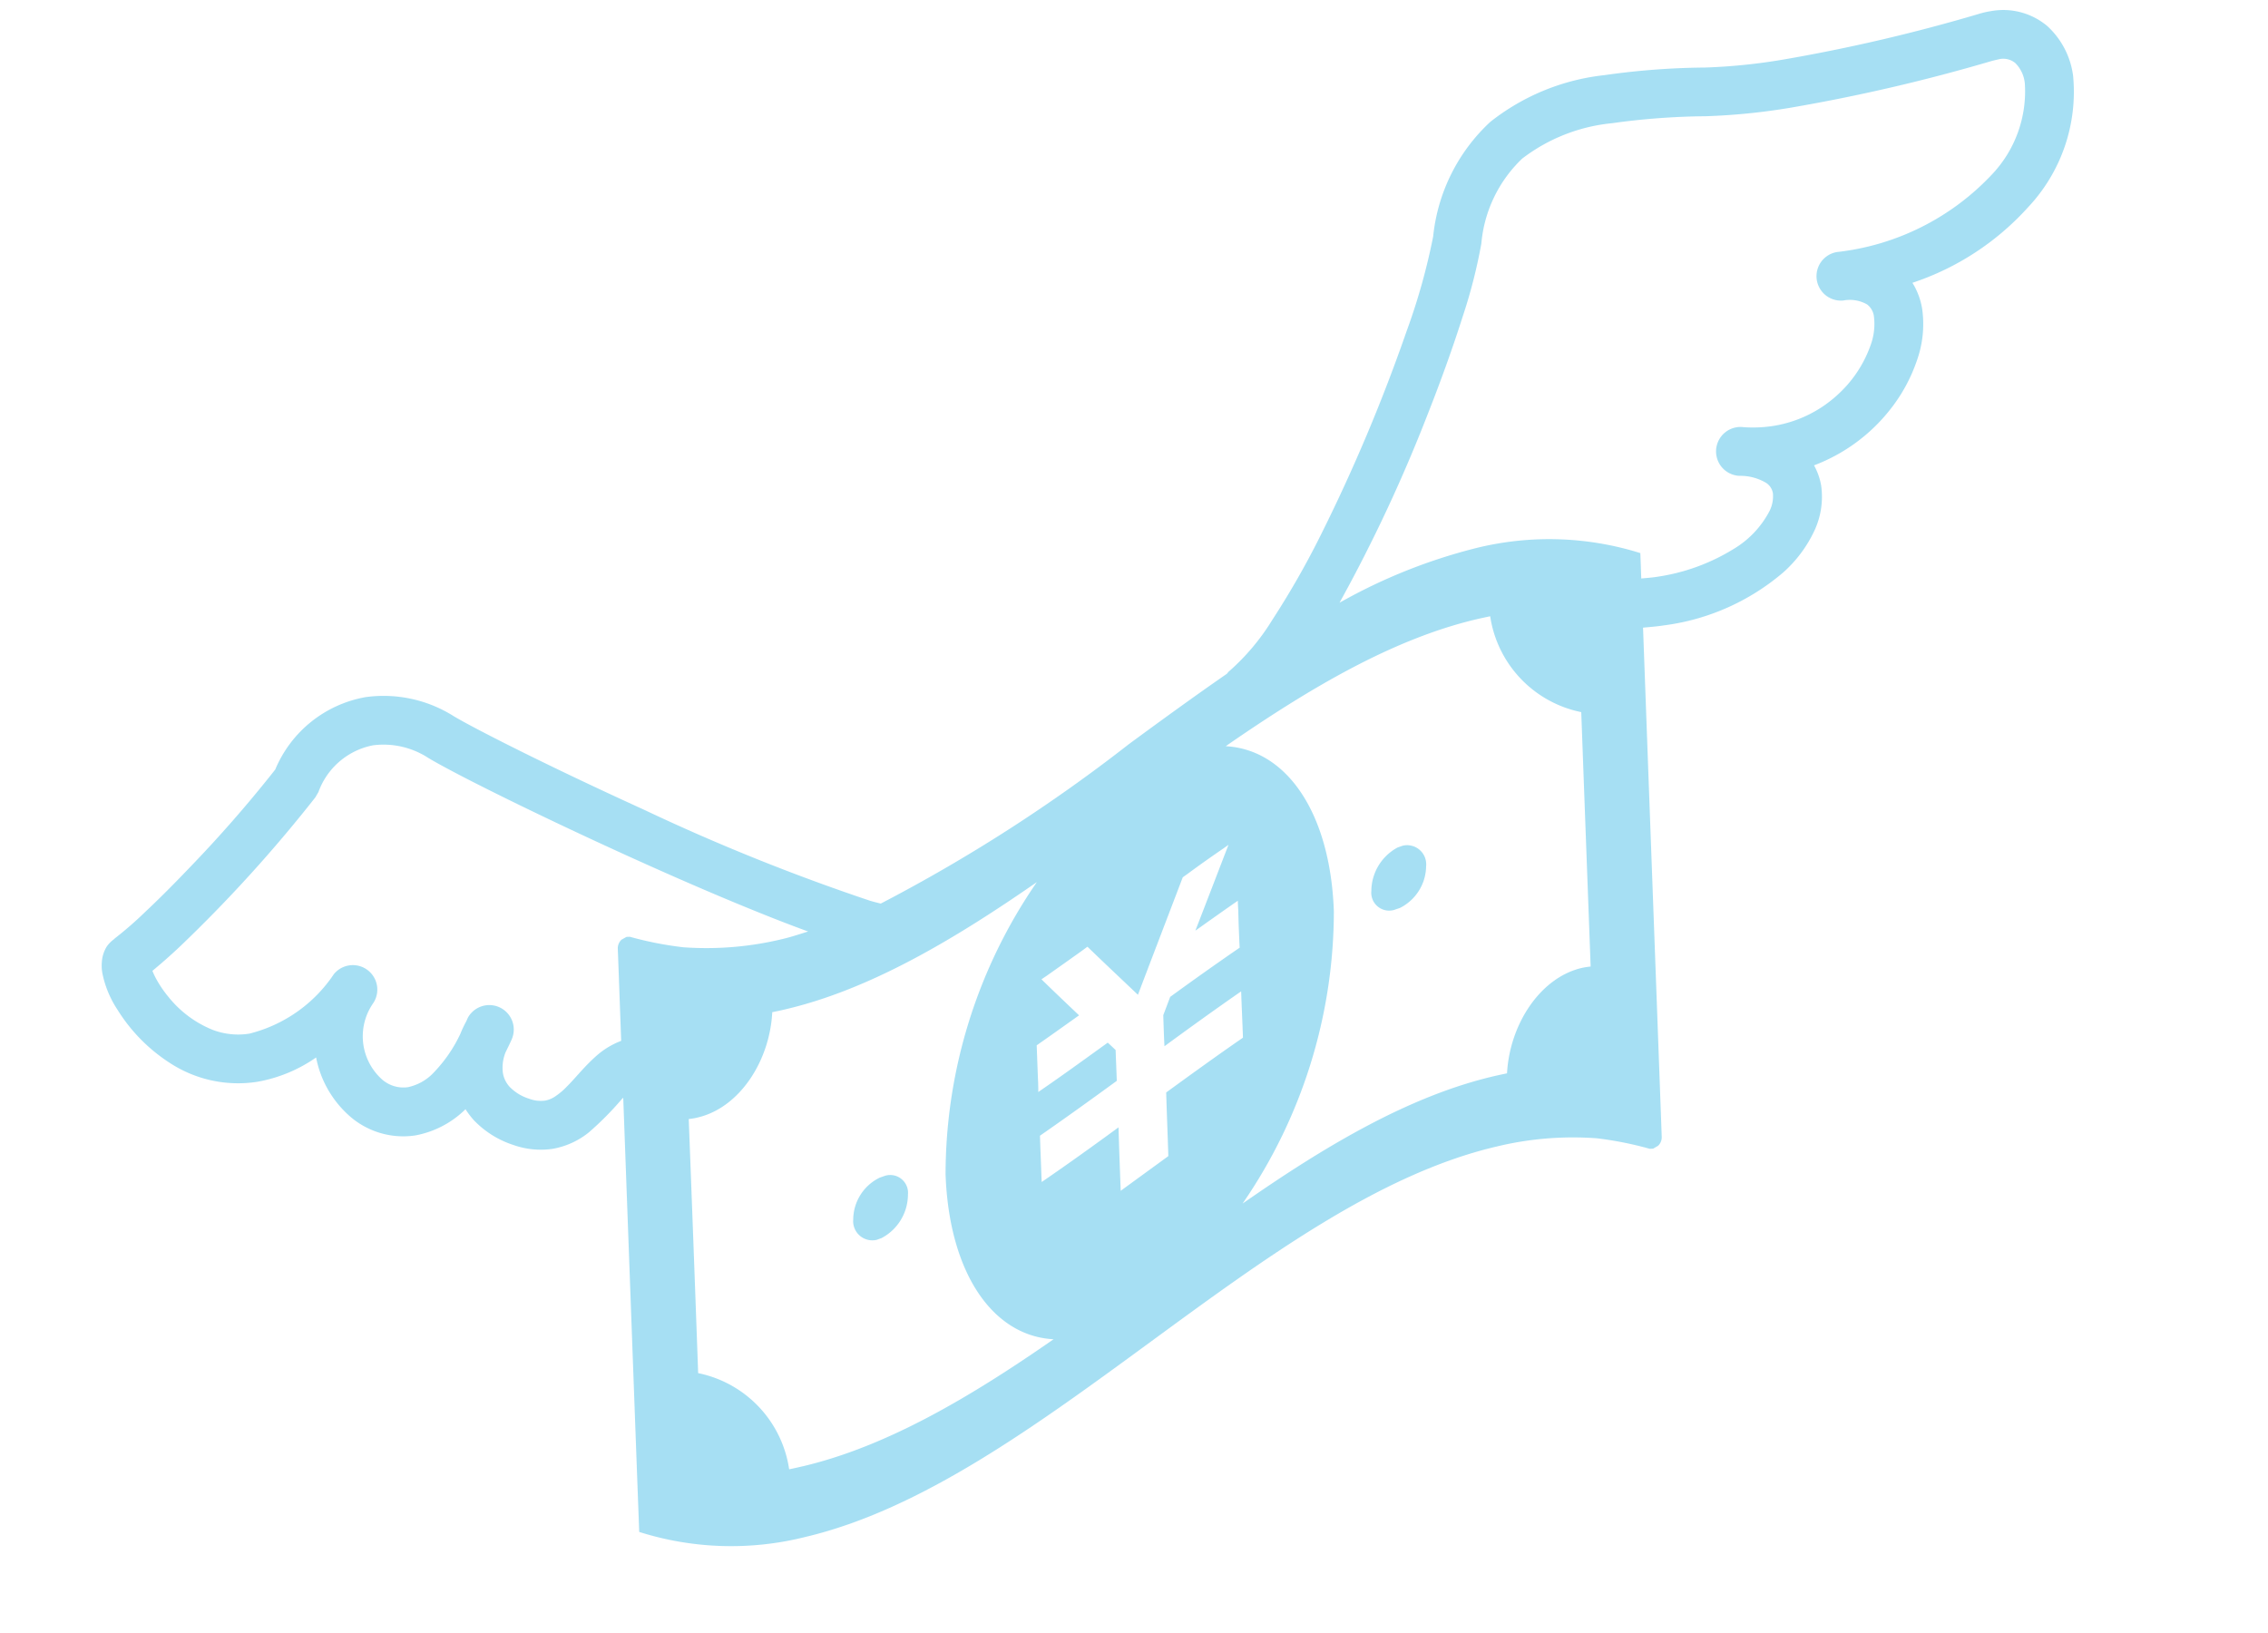 <svg xmlns="http://www.w3.org/2000/svg" width="93.592" height="67.376" viewBox="0 0 93.592 67.376">
  <g id="出費アイコン" transform="translate(-14.666 -79.128) rotate(-9)" opacity="0.5">
    <path id="パス_49" data-name="パス 49" d="M174.025,333.523l-.231.042a1.938,1.938,0,0,0-1.348,1.532.792.792,0,0,0,.825.983l.215-.042a2.039,2.039,0,0,0,1.351-1.6A.735.735,0,0,0,174.025,333.523Z" transform="translate(-143.435 -199.44)" fill="#4dc0e8"/>
    <path id="パス_50" data-name="パス 50" d="M312.175,273.4l-.215.039a2.053,2.053,0,0,0-1.351,1.6.738.738,0,0,0,.81.922l.244-.042A1.953,1.953,0,0,0,313,274.389.789.789,0,0,0,312.175,273.4Z" transform="translate(-258.359 -149.428)" fill="#4dc0e8"/>
    <path id="パス_51" data-name="パス 51" d="M85.383,94.726a2.823,2.823,0,0,0-2.208-.972,3.635,3.635,0,0,0-.5.034l.005,0a70.478,70.478,0,0,1-8.3.6,23.979,23.979,0,0,1-3.219-.181,30.977,30.977,0,0,0-4.144-.339,9.192,9.192,0,0,0-4.956,1.169,7.481,7.481,0,0,0-3.067,4.3,26.089,26.089,0,0,1-1.7,3.7,70.859,70.859,0,0,1-4.759,7.674,35.141,35.141,0,0,1-2.576,3.219,9.264,9.264,0,0,1-2.087,1.811c-.045.021-.068.06-.11.089-1.477.71-2.959,1.466-4.441,2.231a66.382,66.382,0,0,1-11.148,4.9c-.129-.055-.268-.113-.418-.184a84.9,84.9,0,0,1-8.654-5.188c-1.606-1.062-3.148-2.118-4.41-3.012s-2.255-1.627-2.717-2.013a5.42,5.42,0,0,0-3.464-1.343,4.983,4.983,0,0,0-4.152,2.368A53.279,53.279,0,0,1,4.2,117.059c-.728.555-1.427,1.064-2.037,1.477a15.36,15.36,0,0,1-1.451.909l0,.008a1.288,1.288,0,0,0-.357.255,1.363,1.363,0,0,0-.3.578,1.77,1.77,0,0,0-.058.481,4.216,4.216,0,0,0,.378,1.587,7,7,0,0,0,1.795,2.515A5.147,5.147,0,0,0,5.6,126.2a6.069,6.069,0,0,0,2.565-.612,4.309,4.309,0,0,0,.925,2.528,3.351,3.351,0,0,0,2.612,1.29,3.982,3.982,0,0,0,2.218-.744,3.533,3.533,0,0,0,.268.5,3.926,3.926,0,0,0,1.448,1.264,3.383,3.383,0,0,0,1.572.413,3.271,3.271,0,0,0,1.593-.439,12.73,12.73,0,0,0,1.548-1.135c.026-.021.05-.034.074-.053-.639,5.28-1.551,12.809-2.152,17.8A12.563,12.563,0,0,0,25,148.29c4.925-.365,10.134-3.046,15.34-5.724S50.76,137.2,55.693,136.84a13.392,13.392,0,0,1,4.15.31,14.45,14.45,0,0,1,2.089.77l.139.016.218-.084a.475.475,0,0,0,.208-.339c.087-.7,1.511-12.5,2.526-20.877.286.018.578.042.852.042a9.424,9.424,0,0,0,5.219-1.388,5.3,5.3,0,0,0,1.516-1.466A3.3,3.3,0,0,0,73.2,112a2.639,2.639,0,0,0-.16-.875,7.254,7.254,0,0,0,3.456-1.777,6.792,6.792,0,0,0,1.414-1.832,4.474,4.474,0,0,0,.547-2.045,2.9,2.9,0,0,0-.229-1.151,11.153,11.153,0,0,0,5.2-2.331,6.948,6.948,0,0,0,2.686-5.072A3.373,3.373,0,0,0,85.383,94.726Zm-65.694,32.55c-.61.371-1.067.812-1.482,1.109a2.833,2.833,0,0,1-.56.339,1.063,1.063,0,0,1-.442.1,1.366,1.366,0,0,1-.633-.184,1.9,1.9,0,0,1-.7-.594,1.1,1.1,0,0,1-.194-.633,1.7,1.7,0,0,1,.242-.812c.113-.163.229-.321.342-.5a1.01,1.01,0,0,0-1.64-1.172c-.026.032-.045.066-.068.1l0,0c-.011.018-.021.034-.034.053a4.673,4.673,0,0,0-.326.478,5.9,5.9,0,0,1-1.3,1.377,2.05,2.05,0,0,1-1.183.455,1.338,1.338,0,0,1-1.046-.541,2.387,2.387,0,0,1,.171-3.1,1.01,1.01,0,0,0-1.411-1.443A5.923,5.923,0,0,1,5.6,124.186a2.954,2.954,0,0,1-1.477-.394,4.5,4.5,0,0,1-1.577-1.611,4.687,4.687,0,0,1-.41-.88c-.037-.11-.063-.21-.084-.3.373-.221.783-.476,1.259-.8a58.444,58.444,0,0,0,6.5-5.217l.163-.2a3,3,0,0,1,2.533-1.551,3.39,3.39,0,0,1,2.171.878c.636.526,1.855,1.419,3.411,2.507,2.323,1.624,5.366,3.658,8.086,5.33,1.014.623,1.984,1.2,2.857,1.682-.352.05-.71.113-1.062.139a13.363,13.363,0,0,1-4.121-.3,14.285,14.285,0,0,1-2.118-.775l-.137-.016-.221.081a.489.489,0,0,0-.21.342c-.026.231-.2,1.664-.457,3.779A3.31,3.31,0,0,0,19.689,127.276Zm5.655,18.117c-.184.013-.373.026-.557.034a4.757,4.757,0,0,0-3.088-4.507q.635-5.207,1.256-10.417a2.613,2.613,0,0,0,.378-.005c1.769-.131,3.3-1.837,3.716-3.811.187-.008.373-.016.56-.032,3.574-.263,7.3-1.745,11.064-3.561a21.259,21.259,0,0,0-5.608,11.329c-.489,4.029.873,6.885,3.338,7.411C32.642,143.652,28.918,145.131,25.344,145.394Zm16.919-10.283q-1.088.556-2.165,1.106c.105-.867.208-1.737.321-2.6-1.167.6-2.328,1.183-3.485,1.732l.029-.25c.068-.547.129-1.093.2-1.648,1.154-.557,2.318-1.143,3.485-1.74.053-.42.1-.844.152-1.264-.092-.121-.184-.239-.273-.352-1.051.531-2.094,1.062-3.151,1.564.024-.129.039-.257.055-.378.042-.386.092-.773.137-1.159.016-.129.032-.258.045-.376.639-.31,1.28-.631,1.921-.949-.434-.565-.867-1.13-1.3-1.711l.242-.113c.534-.263,1.067-.526,1.59-.788l.252-.131c.581.773,1.164,1.524,1.748,2.286.862-1.506,1.724-3,2.586-4.5l.242-.121c.523-.271,1.056-.534,1.587-.786l.244-.121c-.631,1.088-1.264,2.186-1.905,3.285.641-.318,1.282-.636,1.924-.946-.016.129-.032.257-.042.389-.053.376-.1.762-.142,1.146-.016.129-.032.26-.042.389-1.049.5-2.1,1.02-3.151,1.558-.134.234-.265.468-.4.7-.053.423-.108.846-.152,1.275,1.164-.6,2.326-1.185,3.48-1.742-.068.549-.129,1.1-.194,1.643l-.032.257c-1.162.557-2.318,1.143-3.482,1.737C42.474,133.373,42.374,134.241,42.263,135.111Zm18.433-5a2.937,2.937,0,0,0-.373,0c-1.766.131-3.3,1.847-3.721,3.813q-.284.012-.56.032c-3.577.263-7.3,1.745-11.059,3.569a21.285,21.285,0,0,0,5.608-11.329c.491-4.037-.88-6.893-3.343-7.421,3.768-1.813,7.492-3.293,11.056-3.556.189-.013.373-.024.562-.032a4.754,4.754,0,0,0,3.093,4.494Q61.329,124.89,60.7,130.107ZM82.127,100.45a10.335,10.335,0,0,1-6.772,2.129,1.009,1.009,0,0,0-.06,2.016,1.447,1.447,0,0,1,.946.313.741.741,0,0,1,.2.57,2.531,2.531,0,0,1-.321,1.117,5.021,5.021,0,0,1-1.7,1.829,5.1,5.1,0,0,1-2.78.831,5.422,5.422,0,0,1-1.261-.15v0a.116.116,0,0,0-.029-.008,1.009,1.009,0,0,0-.434,1.971c.011,0,.021,0,.029.005h0a2.068,2.068,0,0,1,1.038.465.631.631,0,0,1,.2.465,1.352,1.352,0,0,1-.255.7,3.954,3.954,0,0,1-1.7,1.309,8.271,8.271,0,0,1-3.353.641c-.192,0-.4-.021-.607-.032.042-.355.087-.7.126-1.041a12.556,12.556,0,0,0-6.728-1.259,22.632,22.632,0,0,0-5.853,1.34,63.869,63.869,0,0,0,4.814-7.119c.786-1.332,1.487-2.62,2.052-3.747a21.7,21.7,0,0,0,1.233-2.857,5.5,5.5,0,0,1,2.215-3.2,7.249,7.249,0,0,1,3.887-.862,29.456,29.456,0,0,1,3.868.321,26.253,26.253,0,0,0,3.5.2,73,73,0,0,0,8.559-.612h0l.236-.016a.777.777,0,0,1,.662.258,1.365,1.365,0,0,1,.258.894A4.982,4.982,0,0,1,82.127,100.45Z" transform="translate(0 0)" fill="#4dc0e8"/>
  </g>
</svg>
